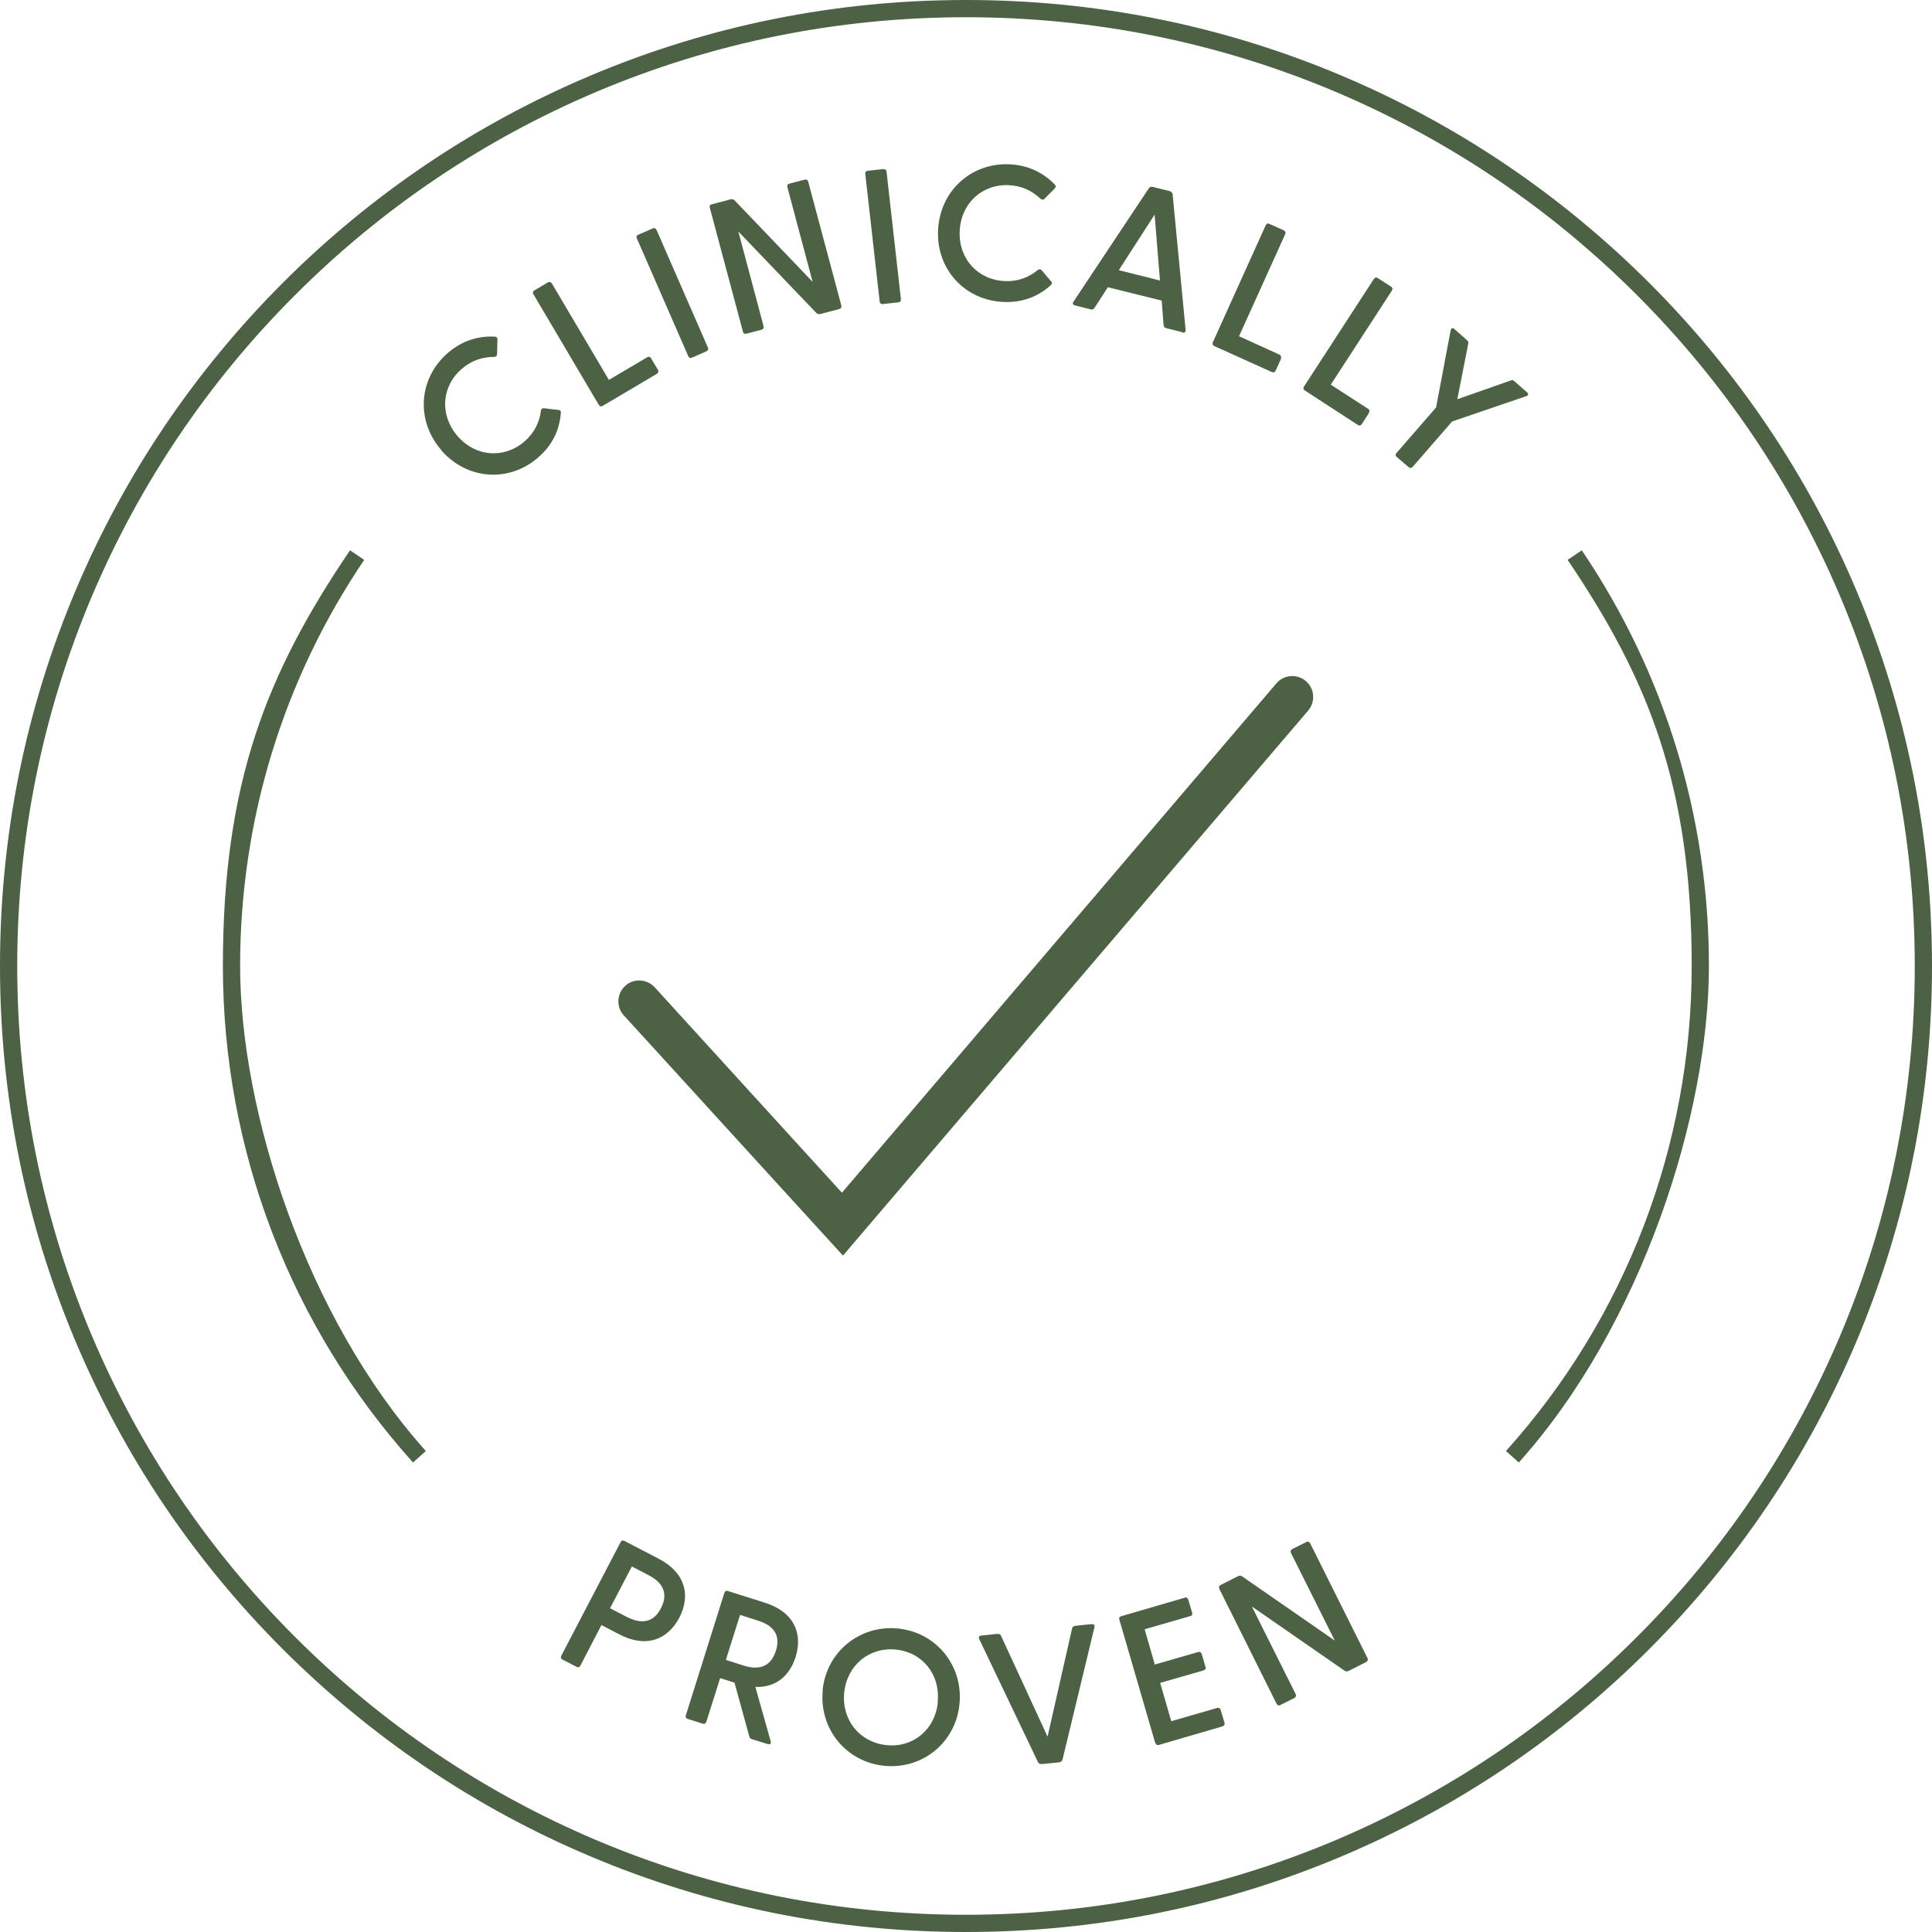 <svg viewBox="0 0 1009 1009" version="1.1" xmlns="http://www.w3.org/2000/svg" data-sanitized-data-name="Layer 1" data-name="Layer 1" id="Layer_1">
  <defs>
    <style>
      .cls-1 {
        fill: #4d6245;
        stroke-width: 0px;
      }
    </style>
  </defs>
  <g>
    <path d="M230.5,235.1c-13.4-15.4-12-37.4,3.3-50.7,7.5-6.5,15.9-9,24.5-8.6,1,0,1.5.5,1.5,1.6l-.2,7.5c0,.9-.5,1.4-1.5,1.5-6.1,0-11.8,1.8-17,6.3-10.6,9.2-11.6,24.1-2.1,35.1,9.5,10.9,24.4,11.9,35,2.7,5.1-4.5,7.7-9.9,8.5-15.9.1-1.1.7-1.4,1.6-1.4l7.5.9c1.1,0,1.4.7,1.3,1.7-.7,8.6-4.3,16.6-11.8,23.1-15.3,13.3-37.2,11.7-50.6-3.7h0Z" class="cls-1"></path>
    <path d="M340,187.1l3.6,6c.5.8.2,1.6-.5,2.1l-28.4,16.8c-.8.5-1.5.2-2-.6l-34.1-57.7c-.5-.8-.3-1.5.4-2l7.1-4.2c.8-.5,1.6-.2,2.1.5l29.8,50.4,20-11.8c.8-.5,1.6-.2,2.1.5h-.1Z" class="cls-1"></path>
    <path d="M359.4,185.9l-26.8-61.4c-.4-.8-.1-1.6.7-1.9l7.6-3.3c.8-.4,1.6,0,2,.8l26.8,61.4c.4.8,0,1.6-.8,2l-7.6,3.3c-.8.4-1.5,0-1.9-.8h0Z" class="cls-1"></path>
    <path d="M422.1,94.9l17.3,64.7c.2.9-.2,1.6-1.1,1.8l-9.9,2.6c-.8.2-1.4,0-2-.5l-40.8-42.6,13.2,49.5c.2.9-.2,1.6-1.1,1.8l-8,2.1c-.9.2-1.5-.2-1.7-1.1l-17.3-64.7c-.2-.9,0-1.6,1-1.8l9.9-2.6c.8-.2,1.4,0,2,.5l40.8,42.6-13.2-49.5c-.2-.9.2-1.6,1.1-1.8l8-2.1c.9-.2,1.6.2,1.8,1.1h0Z" class="cls-1"></path>
    <path d="M459.4,157.4l-7.5-66.6c-.1-.9.3-1.5,1.2-1.6l8.2-.9c.9,0,1.6.4,1.7,1.3l7.5,66.6c.1.9-.4,1.6-1.3,1.7l-8.2.9c-.9.1-1.5-.4-1.6-1.3h0Z" class="cls-1"></path>
    <path d="M489.9,120.5c.8-20.4,16.9-35.5,37.2-34.7,9.9.4,17.7,4.4,23.7,10.5.7.7.7,1.4,0,2.2l-5.3,5.3c-.6.7-1.3.6-2.1,0-4.4-4.2-9.8-6.8-16.6-7.1-14-.6-25,9.6-25.6,24.1s9.6,25.4,23.6,26c6.8.3,12.4-1.9,17.1-5.7.8-.7,1.5-.5,2.1,0l4.9,5.8c.8.7.5,1.4-.2,2.1-6.4,5.8-14.6,9.1-24.5,8.7-20.3-.8-35.2-17-34.3-37.4v.2Z" class="cls-1"></path>
    <path d="M617.5,173.5l-8.4-2.1c-.8-.2-1.3-.6-1.4-1.6l-1-12.8-28.1-7-7,10.8c-.5.8-1.1,1-1.9.8l-8.3-2.1c-1.1-.3-1.4-1.1-.8-1.9l39.4-59.3c.5-.7,1.3-.9,2-.7l8.8,2.2c.8.2,1.5.8,1.6,1.6l6.8,70.9c0,1.1-.5,1.6-1.6,1.4v-.2ZM605.8,146.5l-2.8-34.4-18.7,29,21.5,5.4Z" class="cls-1"></path>
    <path d="M669.1,187.2l-2.9,6.4c-.4.8-1.2,1.1-2,.7l-30.1-13.6c-.8-.4-1-1.1-.7-1.9l27.6-61.1c.4-.8,1.1-1.2,1.9-.8l7.6,3.4c.8.4,1.1,1.2.7,2l-24.1,53.3,21.1,9.6c.8.4,1.1,1.2.7,2h.2Z" class="cls-1"></path>
    <path d="M715,215.6l-3.8,5.9c-.5.8-1.3.9-2.1.4l-27.7-18c-.8-.5-.8-1.3-.4-2l36.5-56.2c.5-.8,1.2-1,2-.5l7,4.5c.8.5.9,1.3.4,2.1l-31.9,49.1,19.5,12.6c.8.5.9,1.3.4,2.1h0Z" class="cls-1"></path>
    <path d="M797.1,206.9l-38.7,13.2-20.6,23.7c-.6.7-1.4.7-2.1.2l-6.3-5.4c-.7-.6-.7-1.4,0-2.1l20.6-23.7,7.6-40.2c.3-1.2,1-1.6,1.9-.8l6.6,5.8c.6.5.9,1.1.7,1.9l-5.7,29,27.9-9.8c.8-.3,1.3-.2,1.9.4l6.6,5.8c.9.8.8,1.6-.4,2h0Z" class="cls-1"></path>
  </g>
  <g>
    <path d="M293.1,864.8l31-59.4c.4-.8,1.1-1.1,1.9-.7l17.9,9.3c14.1,7.3,16.9,19.2,10.9,30.8-6.1,11.6-17.4,16.1-31.5,8.7l-9.2-4.8-11,21.2c-.4.8-1.2,1.1-2,.6l-7.4-3.8c-.8-.4-1-1.2-.5-2h0ZM327.5,844.5c6.6,3.4,13.4,3.7,17.7-4.6,4.3-8.3.2-13.8-6.4-17.2l-8.8-4.6-11.4,21.8,8.8,4.6h0Z" class="cls-1"></path>
    <path d="M401.1,910.9l-8.4-2.6c-.8-.2-1.2-.7-1.4-1.5l-7.7-28-7.5-2.4-7.2,22.8c-.3.9-1,1.3-1.9,1l-7.9-2.5c-.9-.3-1.2-1-.9-1.9l20.1-63.9c.3-.9.9-1.3,1.8-1l19.3,6.1c15.2,4.8,20,15.9,16.1,28.4-3.2,10-10.4,16-21,15.6l8,28.4c.3,1.3-.3,1.8-1.5,1.4h.1ZM379.1,866.9l9.4,3c7.1,2.2,13.8,1.3,16.7-7.7s-2.2-13.6-9.3-15.8l-9.4-3-7.4,23.5h0Z" class="cls-1"></path>
    <path d="M429.6,882.8c2-20.2,19.5-34.3,39.4-32.3s34.1,19.3,32.1,39.5c-2,20.1-19.4,34.2-39.3,32.2s-34.1-19.3-32.1-39.4h-.1ZM489.7,888.9c1.5-14.3-7.9-26-21.8-27.4s-25.6,8.2-27,22.5c-1.4,14.2,8,25.9,22,27.4s25.5-8.2,26.9-22.4h-.1Z" class="cls-1"></path>
    <path d="M542.1,920.3l-30.7-64.3c-.5-1,0-1.7,1-1.8l8.6-.9c.9,0,1.4.2,1.8,1l24.3,52.7,12.8-56.5c.2-.9.8-1.3,1.6-1.4l8.7-.9c1.1,0,1.7.5,1.4,1.6l-16.7,69.2c-.2.8-1,1.3-1.8,1.4l-9.1.9c-.8,0-1.5-.2-1.9-1h0Z" class="cls-1"></path>
    <path d="M603.3,910.2l-18.7-64.3c-.3-.9,0-1.6.9-1.8l33.3-9.7c.9-.3,1.5.2,1.8,1.1l2,6.7c.2.9,0,1.6-.9,1.8l-23.9,6.9,5.3,18.4,22.6-6.5c.9-.3,1.6.2,1.9,1l2,6.8c.3.9-.2,1.5-1.1,1.8l-22.6,6.5,5.8,20,23.9-6.9c.9-.3,1.6.2,1.9,1l2,6.7c.3.9-.2,1.6-1,1.9l-33.3,9.7c-.9.3-1.5-.2-1.8-1.1h-.1Z" class="cls-1"></path>
    <path d="M684.3,806.1l29.9,59.9c.4.8,0,1.6-.7,2l-9.1,4.6c-.7.4-1.4.4-2.1,0l-48.5-33.6,22.9,45.8c.4.8,0,1.6-.7,2l-7.4,3.7c-.8.4-1.5,0-1.9-.7l-29.9-60c-.4-.8-.2-1.6.6-2l9.1-4.6c.7-.4,1.4-.4,2.1,0l48.5,33.6-22.9-45.8c-.4-.8,0-1.6.7-2l7.4-3.7c.8-.4,1.6,0,2,.7h0Z" class="cls-1"></path>
  </g>
  <path d="M504.5,1009c-68.1,0-134.2-13.3-196.4-39.6-60.1-25.4-114-61.8-160.4-108.1-46.3-46.3-82.7-100.3-108.1-160.4C13.3,638.7,0,572.6,0,504.5s13.3-134.2,39.6-196.4c25.4-60.1,61.8-114,108.1-160.4,46.3-46.3,100.3-82.7,160.4-108.1C370.3,13.3,436.4,0,504.5,0s134.2,13.3,196.4,39.6c60.1,25.4,114,61.8,160.4,108.1,46.3,46.3,82.7,100.3,108.1,160.4,26.3,62.2,39.6,128.3,39.6,196.4s-13.3,134.2-39.6,196.4c-25.4,60.1-61.8,114-108.1,160.4-46.3,46.3-100.3,82.7-160.4,108.1-62.2,26.3-128.3,39.6-196.4,39.6h0ZM504.5,9c-66.9,0-131.8,13.1-192.9,38.9-59,25-112,60.7-157.5,106.2s-81.2,98.5-106.2,157.5c-25.8,61.1-38.9,126-38.9,192.9s13.1,131.8,38.9,192.9c25,59,60.7,112,106.2,157.5s98.5,81.2,157.5,106.2c61.1,25.8,126,38.9,192.9,38.9s131.8-13.1,192.9-38.9c59-25,112-60.7,157.5-106.2s81.2-98.5,106.2-157.5c25.8-61.1,38.9-126,38.9-192.9s-13.1-131.8-38.9-192.9c-25-59-60.7-112-106.2-157.5s-98.5-81.2-157.5-106.2c-61.1-25.8-126-38.9-192.9-38.9h0Z" class="cls-1"></path>
  <path d="M440.3,655.8l-114.5-125.5c-4.1-4.4-3.7-11.3.7-15.4h0c4.4-4.1,11.3-3.7,15.4.7l97.8,107.3,226.9-266c3.9-4.6,10.8-5.1,15.4-1.2h0c4.6,3.9,5.1,10.8,1.2,15.4l-243,284.7h0Z" class="cls-1"></path>
  <g>
    <path d="M215.7,763.8c-64.1-71.3-99.3-163.4-99.3-259.3s22.9-152.9,66.4-217.1l7.4,5c-42.4,62.7-64.8,136.1-64.8,212.1s34.5,183.7,97,253.3l-6.7,6h0Z" class="cls-1"></path>
    <path d="M793.2,763.8l-6.7-6c62.6-69.6,97-159.6,97-253.3s-22.4-149.4-64.8-212.1l7.4-5c43.4,64.2,66.4,139.3,66.4,217.1s-35.3,188-99.3,259.3h0Z" class="cls-1"></path>
  </g>
</svg>